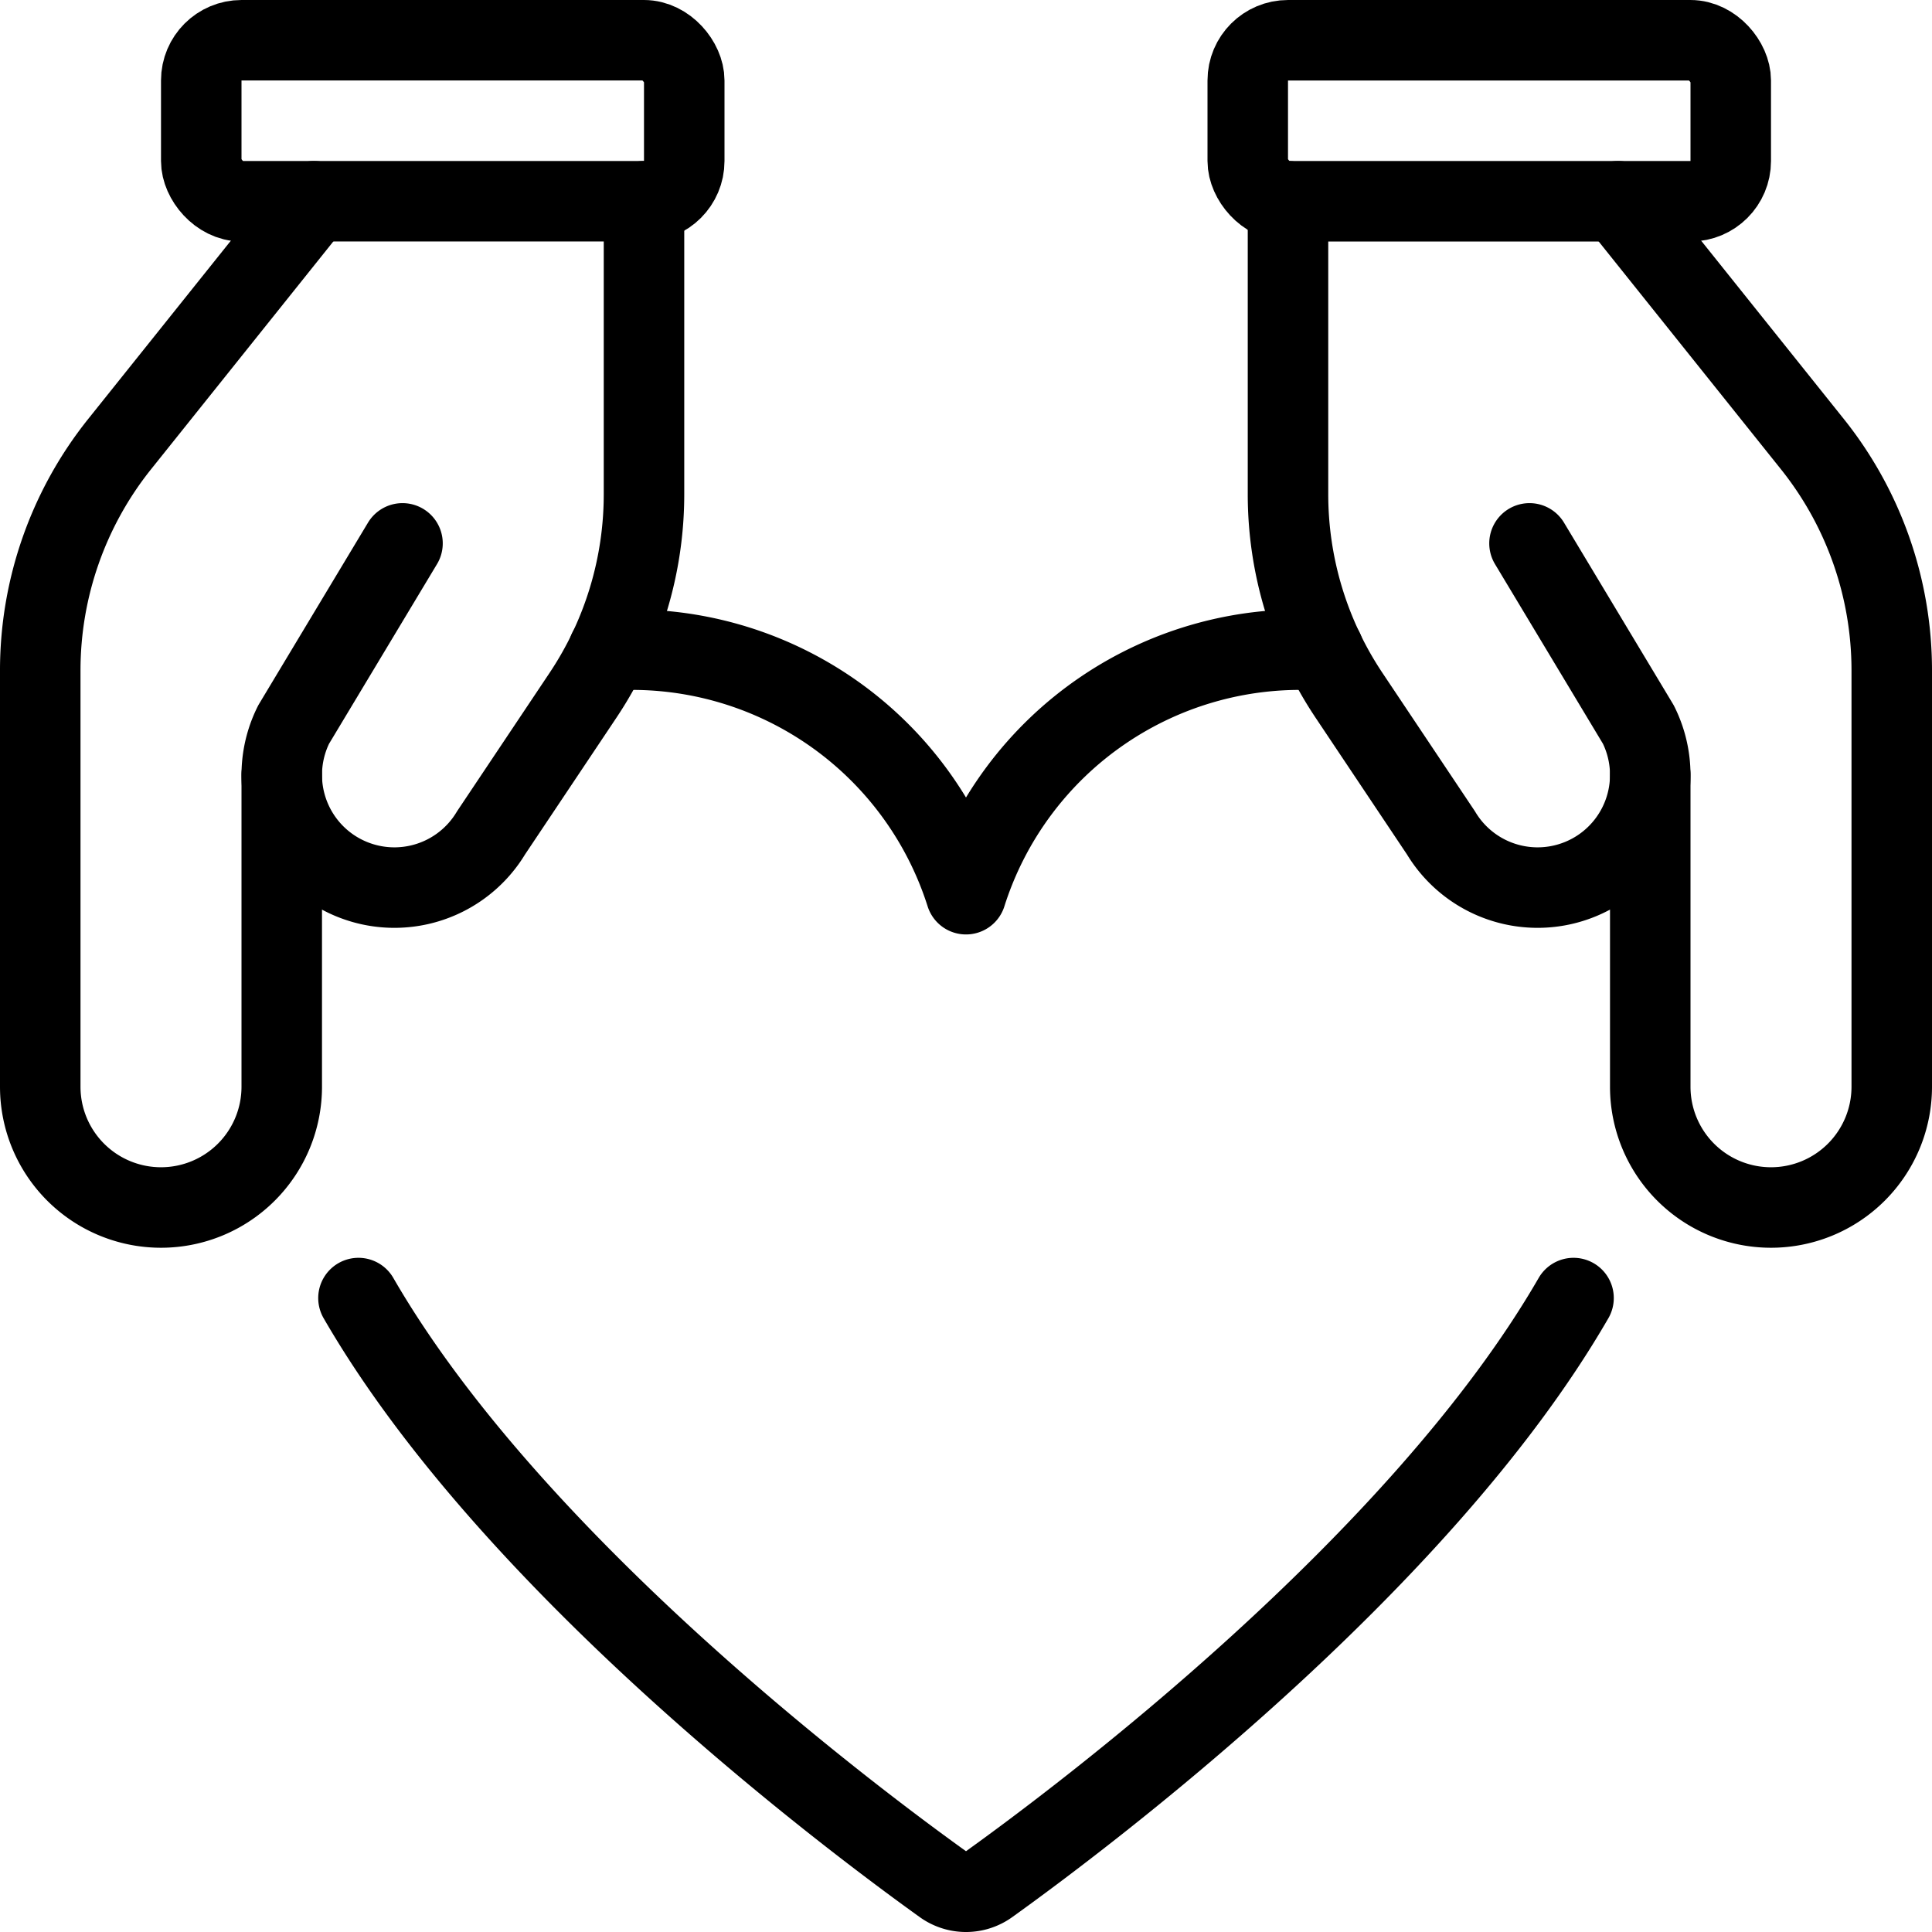 <svg xmlns="http://www.w3.org/2000/svg" viewBox="0 0 24 24"><g transform="matrix(1,0,0,1,0,0)"><defs><style>.a{fill:none;stroke:#000000;stroke-linecap:round;stroke-linejoin:round;}</style></defs><title>love-heart-hands-hold</title><path class="a" d="M16.442,8.08A4.354,4.354,0,0,0,12,11.108,4.354,4.354,0,0,0,7.558,8.08"></path><path class="a" d="M3.9,2.5,1.486,5.517A4.5,4.5,0,0,0,.5,8.329V13.5A1.5,1.5,0,0,0,2,15H2a1.5,1.5,0,0,0,1.5-1.5V9.625"></path><path class="a" d="M8,2.5V6.136a4.493,4.493,0,0,1-.757,2.5L6.1,10.346a1.4,1.4,0,0,1-1.977.445h0A1.4,1.4,0,0,1,3.648,9L5,6.75"></path><rect class="a" x="2.5" y="0.5" width="6" height="2" rx="0.5" ry="0.5"></rect><path class="a" d="M20.1,2.5l2.414,3.017A4.5,4.5,0,0,1,23.5,8.329V13.5A1.5,1.5,0,0,1,22,15h0a1.5,1.5,0,0,1-1.5-1.5V9.625"></path><path class="a" d="M16,2.5V6.136a4.493,4.493,0,0,0,.757,2.5L17.9,10.346a1.4,1.4,0,0,0,1.977.445h0A1.4,1.4,0,0,0,20.352,9L19,6.75"></path><rect class="a" x="15.5" y="0.5" width="6" height="2" rx="0.5" ry="0.5" transform="translate(37 3) rotate(-180)"></rect><path class="a" d="M19.547,16.125c-1.911,3.31-6.124,6.466-7.26,7.281a.485.485,0,0,1-.574,0c-1.136-.815-5.349-3.971-7.26-7.281"></path></g></svg>